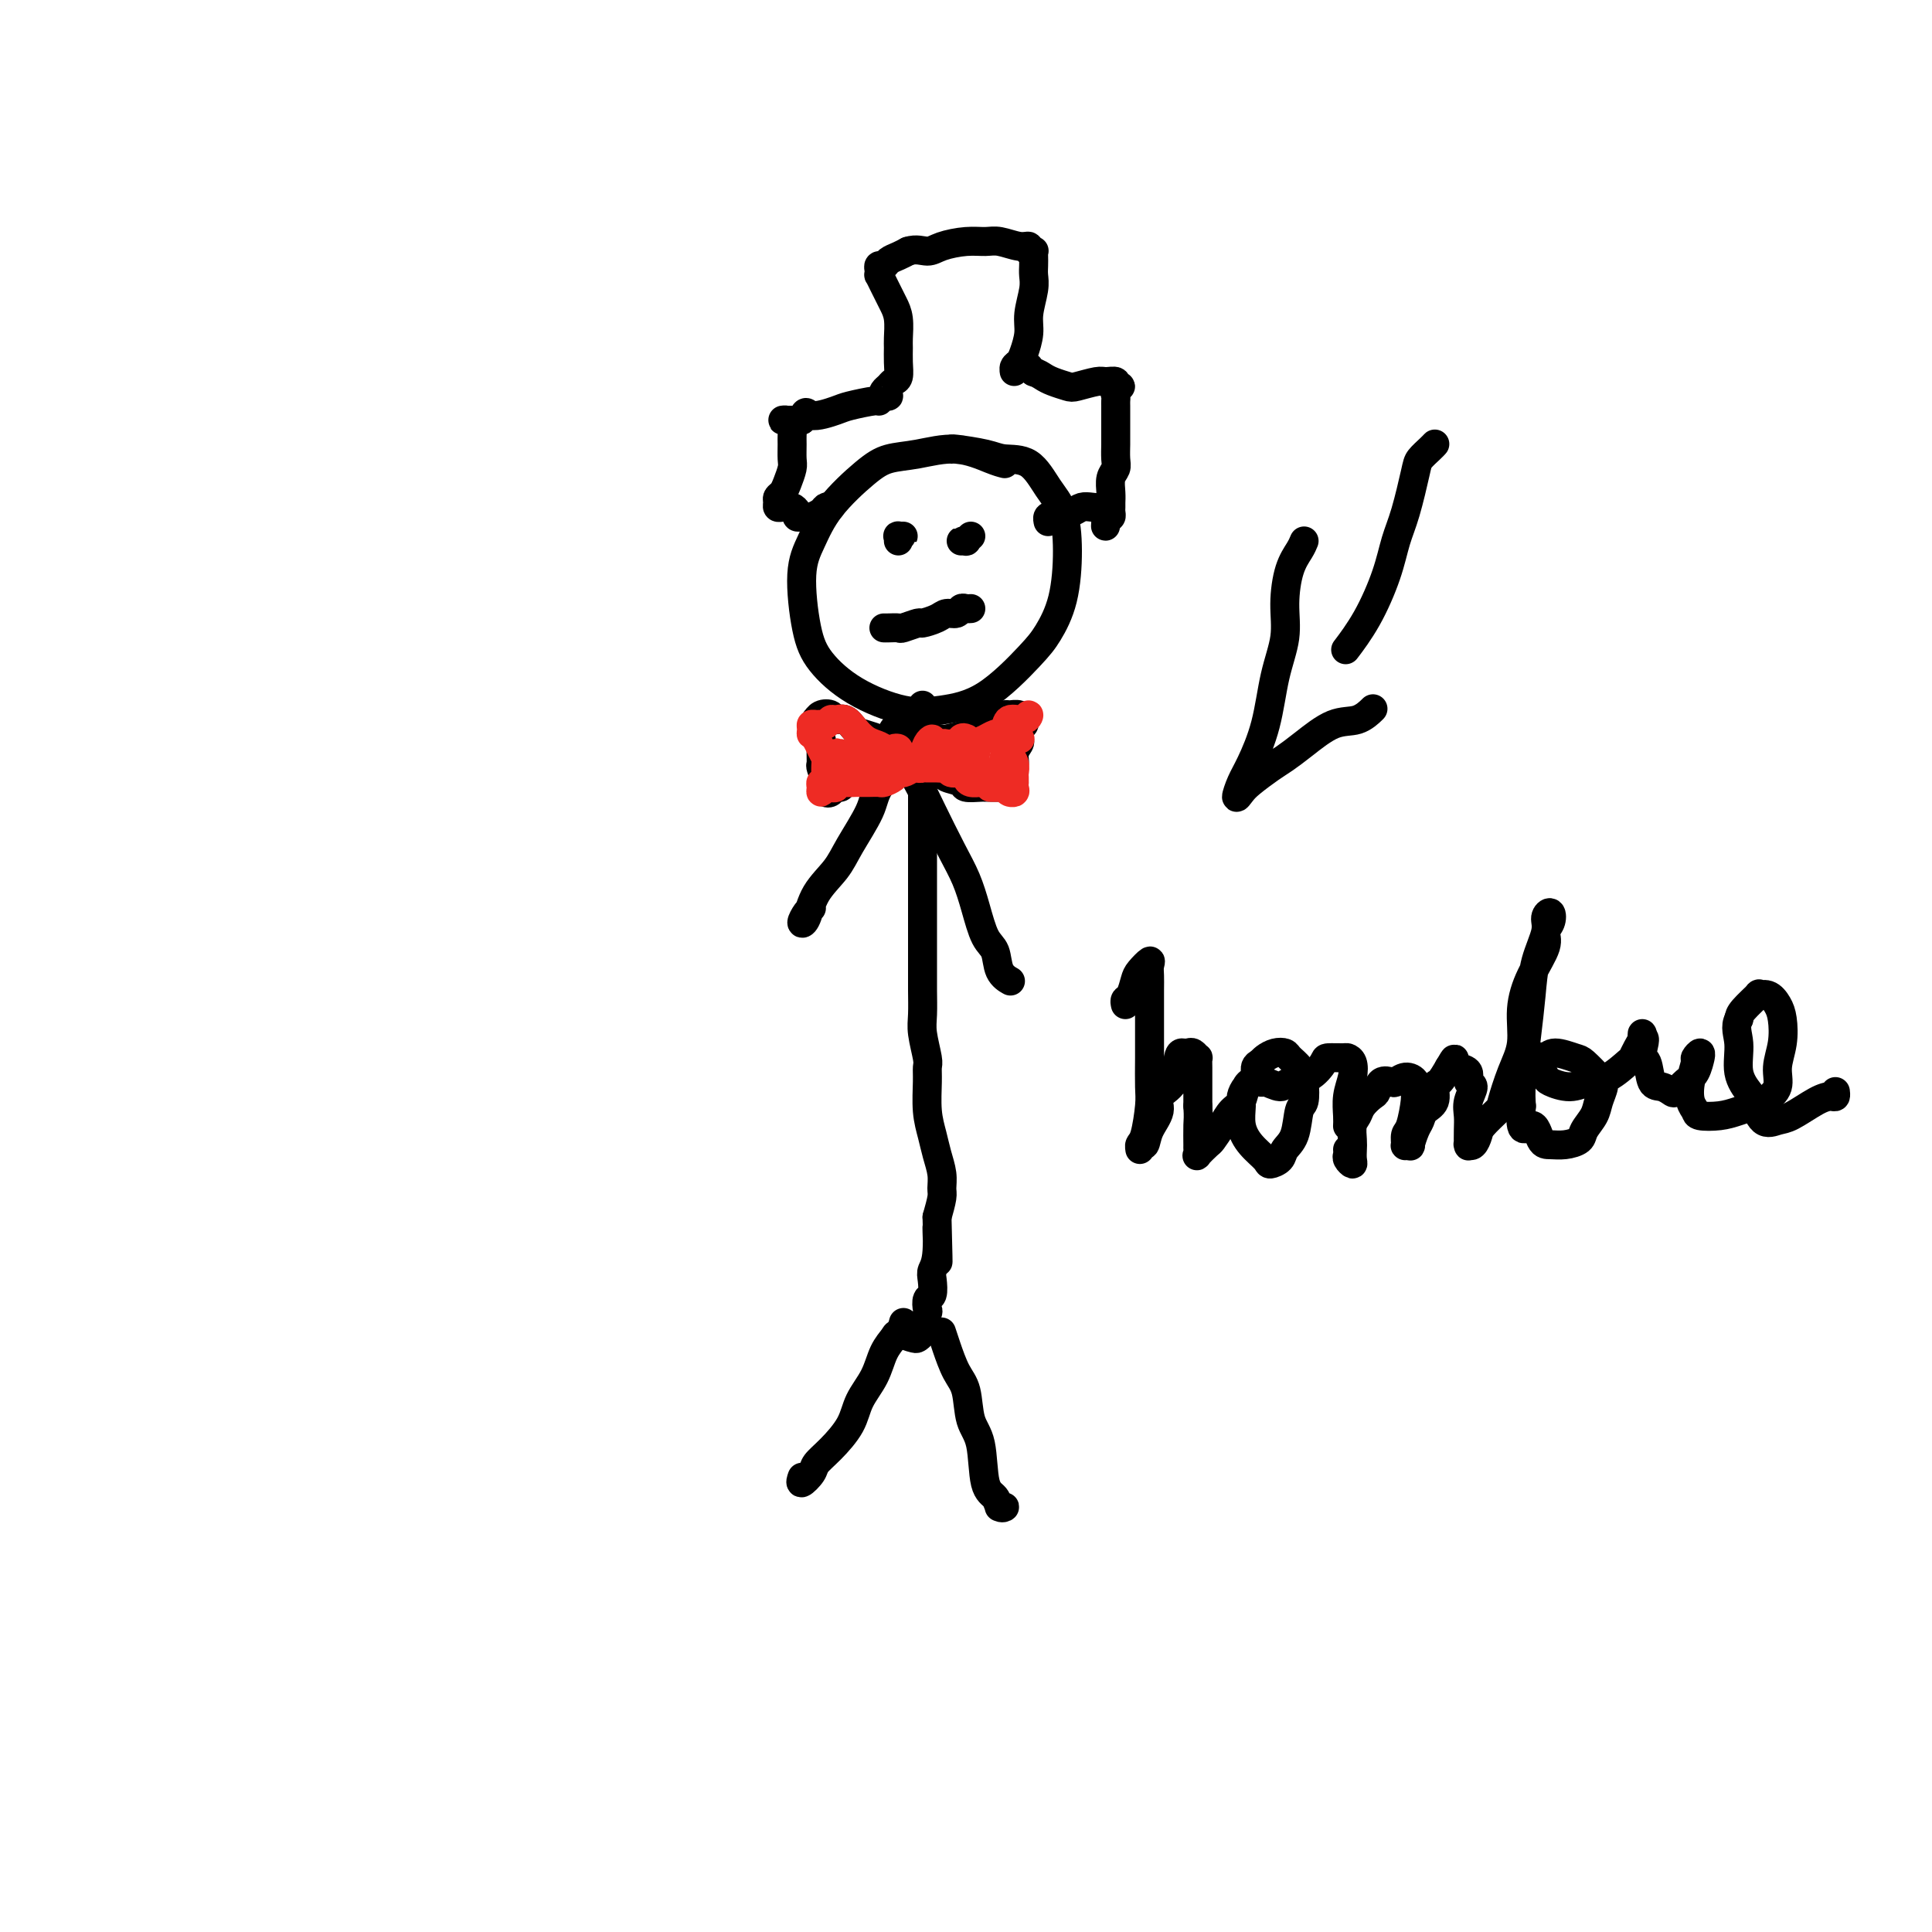 <svg viewBox='0 0 400 400' version='1.1' xmlns='http://www.w3.org/2000/svg' xmlns:xlink='http://www.w3.org/1999/xlink'><g fill='none' stroke='#000000' stroke-width='6' stroke-linecap='round' stroke-linejoin='round'><path d='M208,96c-0.677,-0.171 -1.353,-0.341 -3,-1c-1.647,-0.659 -4.264,-1.806 -7,-2c-2.736,-0.194 -5.590,0.565 -8,1c-2.410,0.435 -4.377,0.546 -6,1c-1.623,0.454 -2.902,1.250 -5,3c-2.098,1.750 -5.015,4.455 -7,7c-1.985,2.545 -3.040,4.932 -4,7c-0.960,2.068 -1.827,3.819 -2,7c-0.173,3.181 0.348,7.792 1,11c0.652,3.208 1.437,5.013 3,7c1.563,1.987 3.906,4.156 7,6c3.094,1.844 6.939,3.363 10,4c3.061,0.637 5.338,0.391 8,0c2.662,-0.391 5.708,-0.927 9,-3c3.292,-2.073 6.828,-5.685 9,-8c2.172,-2.315 2.980,-3.335 4,-5c1.020,-1.665 2.252,-3.977 3,-7c0.748,-3.023 1.011,-6.757 1,-10c-0.011,-3.243 -0.296,-5.996 -1,-8c-0.704,-2.004 -1.828,-3.259 -3,-5c-1.172,-1.741 -2.391,-3.969 -4,-5c-1.609,-1.031 -3.608,-0.865 -5,-1c-1.392,-0.135 -2.177,-0.572 -4,-1c-1.823,-0.428 -4.683,-0.846 -6,-1c-1.317,-0.154 -1.091,-0.044 -1,0c0.091,0.044 0.045,0.022 0,0'/><path d='M191,146c0.113,0.449 0.225,0.898 0,1c-0.225,0.102 -0.789,-0.145 -1,0c-0.211,0.145 -0.071,0.680 0,1c0.071,0.320 0.072,0.425 0,1c-0.072,0.575 -0.215,1.620 0,3c0.215,1.380 0.790,3.095 1,4c0.210,0.905 0.056,0.998 0,2c-0.056,1.002 -0.015,2.912 0,4c0.015,1.088 0.004,1.355 0,2c-0.004,0.645 -0.001,1.667 0,3c0.001,1.333 0.000,2.976 0,5c-0.000,2.024 -0.000,4.429 0,6c0.000,1.571 0.000,2.306 0,4c-0.000,1.694 -0.000,4.345 0,6c0.000,1.655 0.000,2.312 0,3c-0.000,0.688 -0.001,1.406 0,3c0.001,1.594 0.004,4.062 0,6c-0.004,1.938 -0.015,3.344 0,5c0.015,1.656 0.057,3.560 0,5c-0.057,1.440 -0.212,2.415 0,4c0.212,1.585 0.792,3.782 1,5c0.208,1.218 0.044,1.459 0,2c-0.044,0.541 0.030,1.383 0,3c-0.030,1.617 -0.166,4.009 0,6c0.166,1.991 0.634,3.582 1,5c0.366,1.418 0.631,2.665 1,4c0.369,1.335 0.841,2.760 1,4c0.159,1.240 0.004,2.295 0,3c-0.004,0.705 0.142,1.058 0,2c-0.142,0.942 -0.571,2.471 -1,4'/><path d='M194,252c0.448,16.895 0.069,6.131 0,3c-0.069,-3.131 0.174,1.369 0,4c-0.174,2.631 -0.765,3.392 -1,4c-0.235,0.608 -0.114,1.064 0,2c0.114,0.936 0.223,2.352 0,3c-0.223,0.648 -0.777,0.526 -1,1c-0.223,0.474 -0.116,1.542 0,2c0.116,0.458 0.239,0.305 0,1c-0.239,0.695 -0.842,2.237 -1,3c-0.158,0.763 0.129,0.747 0,1c-0.129,0.253 -0.676,0.775 -1,1c-0.324,0.225 -0.427,0.153 -1,0c-0.573,-0.153 -1.616,-0.387 -2,-1c-0.384,-0.613 -0.110,-1.604 0,-2c0.110,-0.396 0.055,-0.198 0,0'/><path d='M189,151c-0.348,-0.497 -0.696,-0.993 -1,-1c-0.304,-0.007 -0.565,0.477 -1,1c-0.435,0.523 -1.044,1.087 -1,2c0.044,0.913 0.740,2.175 0,4c-0.740,1.825 -2.916,4.212 -4,6c-1.084,1.788 -1.078,2.976 -2,5c-0.922,2.024 -2.773,4.884 -4,7c-1.227,2.116 -1.828,3.489 -3,5c-1.172,1.511 -2.913,3.161 -4,5c-1.087,1.839 -1.521,3.866 -2,5c-0.479,1.134 -1.005,1.376 -1,1c0.005,-0.376 0.540,-1.371 1,-2c0.460,-0.629 0.846,-0.894 1,-1c0.154,-0.106 0.077,-0.053 0,0'/><path d='M186,151c-0.382,-0.137 -0.763,-0.273 -1,0c-0.237,0.273 -0.328,0.956 0,2c0.328,1.044 1.075,2.448 2,4c0.925,1.552 2.030,3.252 3,5c0.970,1.748 1.807,3.543 3,6c1.193,2.457 2.744,5.577 4,8c1.256,2.423 2.219,4.151 3,6c0.781,1.849 1.379,3.820 2,6c0.621,2.180 1.263,4.570 2,6c0.737,1.430 1.569,1.899 2,3c0.431,1.101 0.462,2.835 1,4c0.538,1.165 1.582,1.761 2,2c0.418,0.239 0.209,0.119 0,0'/><path d='M191,274c-0.522,0.324 -1.045,0.648 -2,1c-0.955,0.352 -2.343,0.732 -3,1c-0.657,0.268 -0.583,0.422 -1,1c-0.417,0.578 -1.325,1.579 -2,3c-0.675,1.421 -1.116,3.263 -2,5c-0.884,1.737 -2.210,3.371 -3,5c-0.790,1.629 -1.042,3.254 -2,5c-0.958,1.746 -2.621,3.613 -4,5c-1.379,1.387 -2.475,2.294 -3,3c-0.525,0.706 -0.481,1.210 -1,2c-0.519,0.790 -1.601,1.867 -2,2c-0.399,0.133 -0.114,-0.676 0,-1c0.114,-0.324 0.057,-0.162 0,0'/><path d='M195,276c-0.068,-0.209 -0.135,-0.418 0,0c0.135,0.418 0.474,1.465 1,3c0.526,1.535 1.239,3.560 2,5c0.761,1.440 1.570,2.297 2,4c0.430,1.703 0.482,4.254 1,6c0.518,1.746 1.503,2.688 2,5c0.497,2.312 0.508,5.992 1,8c0.492,2.008 1.466,2.342 2,3c0.534,0.658 0.628,1.640 1,2c0.372,0.360 1.023,0.097 1,0c-0.023,-0.097 -0.721,-0.028 -1,0c-0.279,0.028 -0.140,0.014 0,0'/><path d='M297,92c0.057,-0.062 0.115,-0.124 0,0c-0.115,0.124 -0.401,0.436 -1,1c-0.599,0.564 -1.510,1.382 -2,2c-0.490,0.618 -0.559,1.037 -1,3c-0.441,1.963 -1.254,5.469 -2,8c-0.746,2.531 -1.427,4.087 -2,6c-0.573,1.913 -1.040,4.183 -2,7c-0.960,2.817 -2.412,6.182 -4,9c-1.588,2.818 -3.311,5.091 -4,6c-0.689,0.909 -0.345,0.455 0,0'/><path d='M270,112c-0.230,0.561 -0.460,1.121 -1,2c-0.540,0.879 -1.389,2.076 -2,4c-0.611,1.924 -0.982,4.573 -1,7c-0.018,2.427 0.318,4.630 0,7c-0.318,2.370 -1.291,4.906 -2,8c-0.709,3.094 -1.154,6.746 -2,10c-0.846,3.254 -2.093,6.111 -3,8c-0.907,1.889 -1.474,2.812 -2,4c-0.526,1.188 -1.012,2.642 -1,3c0.012,0.358 0.521,-0.381 1,-1c0.479,-0.619 0.928,-1.119 2,-2c1.072,-0.881 2.769,-2.143 4,-3c1.231,-0.857 1.998,-1.309 3,-2c1.002,-0.691 2.241,-1.622 4,-3c1.759,-1.378 4.038,-3.205 6,-4c1.962,-0.795 3.605,-0.560 5,-1c1.395,-0.440 2.541,-1.554 3,-2c0.459,-0.446 0.229,-0.223 0,0'/><path d='M233,208c-0.087,-0.389 -0.173,-0.778 0,-1c0.173,-0.222 0.607,-0.278 1,-1c0.393,-0.722 0.746,-2.111 1,-3c0.254,-0.889 0.408,-1.278 1,-2c0.592,-0.722 1.623,-1.779 2,-2c0.377,-0.221 0.101,0.392 0,1c-0.101,0.608 -0.027,1.210 0,2c0.027,0.790 0.007,1.769 0,3c-0.007,1.231 -0.001,2.714 0,4c0.001,1.286 -0.002,2.376 0,4c0.002,1.624 0.011,3.783 0,6c-0.011,2.217 -0.041,4.494 0,6c0.041,1.506 0.154,2.242 0,4c-0.154,1.758 -0.574,4.540 -1,6c-0.426,1.460 -0.859,1.599 -1,2c-0.141,0.401 0.009,1.065 0,1c-0.009,-0.065 -0.177,-0.861 0,-1c0.177,-0.139 0.699,0.377 1,0c0.301,-0.377 0.381,-1.646 1,-3c0.619,-1.354 1.776,-2.794 2,-4c0.224,-1.206 -0.487,-2.179 0,-3c0.487,-0.821 2.172,-1.489 3,-3c0.828,-1.511 0.800,-3.865 1,-5c0.200,-1.135 0.628,-1.052 1,-1c0.372,0.052 0.688,0.071 1,0c0.312,-0.071 0.619,-0.233 1,0c0.381,0.233 0.834,0.863 1,1c0.166,0.137 0.044,-0.217 0,0c-0.044,0.217 -0.012,1.007 0,2c0.012,0.993 0.003,2.191 0,3c-0.003,0.809 -0.001,1.231 0,2c0.001,0.769 0.000,1.884 0,3'/><path d='M248,229c0.154,2.377 0.039,2.821 0,4c-0.039,1.179 -0.004,3.093 0,4c0.004,0.907 -0.025,0.806 0,1c0.025,0.194 0.104,0.684 0,1c-0.104,0.316 -0.390,0.457 0,0c0.390,-0.457 1.456,-1.511 2,-2c0.544,-0.489 0.565,-0.414 1,-1c0.435,-0.586 1.284,-1.832 2,-3c0.716,-1.168 1.299,-2.258 2,-3c0.701,-0.742 1.518,-1.135 2,-2c0.482,-0.865 0.627,-2.203 1,-3c0.373,-0.797 0.974,-1.053 1,-1c0.026,0.053 -0.524,0.415 -1,1c-0.476,0.585 -0.877,1.393 -1,2c-0.123,0.607 0.032,1.015 0,2c-0.032,0.985 -0.250,2.549 0,4c0.250,1.451 0.969,2.789 2,4c1.031,1.211 2.374,2.293 3,3c0.626,0.707 0.535,1.037 1,1c0.465,-0.037 1.487,-0.441 2,-1c0.513,-0.559 0.516,-1.273 1,-2c0.484,-0.727 1.448,-1.469 2,-3c0.552,-1.531 0.691,-3.853 1,-5c0.309,-1.147 0.788,-1.120 1,-2c0.212,-0.880 0.156,-2.667 0,-4c-0.156,-1.333 -0.413,-2.211 -1,-3c-0.587,-0.789 -1.505,-1.491 -2,-2c-0.495,-0.509 -0.566,-0.827 -1,-1c-0.434,-0.173 -1.232,-0.200 -2,0c-0.768,0.200 -1.505,0.629 -2,1c-0.495,0.371 -0.747,0.686 -1,1'/><path d='M261,220c-1.211,0.481 -1.238,1.183 -1,2c0.238,0.817 0.741,1.749 1,2c0.259,0.251 0.273,-0.178 1,0c0.727,0.178 2.168,0.962 3,1c0.832,0.038 1.057,-0.669 2,-1c0.943,-0.331 2.606,-0.285 4,-1c1.394,-0.715 2.521,-2.190 3,-3c0.479,-0.810 0.312,-0.955 1,-1c0.688,-0.045 2.233,0.010 3,0c0.767,-0.010 0.755,-0.084 1,0c0.245,0.084 0.745,0.328 1,1c0.255,0.672 0.264,1.774 0,3c-0.264,1.226 -0.803,2.576 -1,4c-0.197,1.424 -0.053,2.922 0,4c0.053,1.078 0.015,1.737 0,2c-0.015,0.263 -0.008,0.132 0,0'/><path d='M279,238c0.030,0.344 0.061,0.689 0,1c-0.061,0.311 -0.212,0.590 0,1c0.212,0.410 0.788,0.951 1,1c0.212,0.049 0.060,-0.396 0,-1c-0.060,-0.604 -0.028,-1.369 0,-2c0.028,-0.631 0.053,-1.129 0,-2c-0.053,-0.871 -0.183,-2.116 0,-3c0.183,-0.884 0.678,-1.407 1,-2c0.322,-0.593 0.471,-1.255 1,-2c0.529,-0.745 1.436,-1.571 2,-2c0.564,-0.429 0.783,-0.459 1,-1c0.217,-0.541 0.430,-1.593 1,-2c0.570,-0.407 1.498,-0.169 2,0c0.502,0.169 0.580,0.269 1,0c0.420,-0.269 1.182,-0.906 2,-1c0.818,-0.094 1.694,0.355 2,1c0.306,0.645 0.044,1.487 0,2c-0.044,0.513 0.131,0.698 0,2c-0.131,1.302 -0.567,3.721 -1,5c-0.433,1.279 -0.863,1.417 -1,2c-0.137,0.583 0.019,1.611 0,2c-0.019,0.389 -0.212,0.141 0,0c0.212,-0.141 0.829,-0.174 1,0c0.171,0.174 -0.104,0.553 0,0c0.104,-0.553 0.588,-2.040 1,-3c0.412,-0.960 0.754,-1.393 1,-2c0.246,-0.607 0.397,-1.386 1,-2c0.603,-0.614 1.656,-1.061 2,-2c0.344,-0.939 -0.023,-2.368 0,-3c0.023,-0.632 0.435,-0.466 1,-1c0.565,-0.534 1.282,-1.767 2,-3'/><path d='M300,221c1.592,-2.754 1.072,-1.640 1,-1c-0.072,0.640 0.302,0.807 1,1c0.698,0.193 1.718,0.411 2,1c0.282,0.589 -0.173,1.550 0,2c0.173,0.450 0.975,0.391 1,1c0.025,0.609 -0.725,1.886 -1,3c-0.275,1.114 -0.074,2.063 0,3c0.074,0.937 0.023,1.860 0,3c-0.023,1.140 -0.017,2.495 0,3c0.017,0.505 0.044,0.159 0,0c-0.044,-0.159 -0.159,-0.130 0,0c0.159,0.130 0.591,0.362 1,0c0.409,-0.362 0.795,-1.316 1,-2c0.205,-0.684 0.231,-1.097 1,-2c0.769,-0.903 2.282,-2.298 3,-3c0.718,-0.702 0.642,-0.713 1,-2c0.358,-1.287 1.151,-3.850 2,-6c0.849,-2.150 1.753,-3.889 2,-6c0.247,-2.111 -0.165,-4.595 0,-7c0.165,-2.405 0.907,-4.729 2,-7c1.093,-2.271 2.537,-4.487 3,-6c0.463,-1.513 -0.056,-2.322 0,-3c0.056,-0.678 0.688,-1.226 1,-2c0.312,-0.774 0.305,-1.775 0,-2c-0.305,-0.225 -0.908,0.326 -1,1c-0.092,0.674 0.325,1.471 0,3c-0.325,1.529 -1.394,3.791 -2,6c-0.606,2.209 -0.750,4.365 -1,7c-0.250,2.635 -0.606,5.748 -1,9c-0.394,3.252 -0.827,6.643 -1,9c-0.173,2.357 -0.087,3.678 0,5'/><path d='M315,229c-0.574,6.927 0.992,4.246 2,4c1.008,-0.246 1.459,1.943 2,3c0.541,1.057 1.171,0.982 2,1c0.829,0.018 1.857,0.130 3,0c1.143,-0.130 2.401,-0.500 3,-1c0.599,-0.500 0.538,-1.130 1,-2c0.462,-0.870 1.448,-1.981 2,-3c0.552,-1.019 0.669,-1.946 1,-3c0.331,-1.054 0.874,-2.235 1,-3c0.126,-0.765 -0.165,-1.116 -1,-2c-0.835,-0.884 -2.213,-2.303 -3,-3c-0.787,-0.697 -0.981,-0.672 -2,-1c-1.019,-0.328 -2.862,-1.011 -4,-1c-1.138,0.011 -1.569,0.714 -2,1c-0.431,0.286 -0.861,0.156 -1,0c-0.139,-0.156 0.013,-0.338 0,0c-0.013,0.338 -0.191,1.197 0,2c0.191,0.803 0.752,1.549 1,2c0.248,0.451 0.182,0.608 1,1c0.818,0.392 2.520,1.021 4,1c1.480,-0.021 2.739,-0.691 4,-1c1.261,-0.309 2.524,-0.257 4,-1c1.476,-0.743 3.166,-2.281 4,-3c0.834,-0.719 0.812,-0.620 1,-1c0.188,-0.380 0.586,-1.240 1,-2c0.414,-0.760 0.843,-1.420 1,-2c0.157,-0.580 0.042,-1.079 0,-1c-0.042,0.079 -0.012,0.737 0,1c0.012,0.263 0.006,0.132 0,0'/><path d='M340,215c1.032,-0.618 0.112,1.838 0,3c-0.112,1.162 0.585,1.031 1,2c0.415,0.969 0.548,3.038 1,4c0.452,0.962 1.224,0.817 2,1c0.776,0.183 1.557,0.692 2,1c0.443,0.308 0.549,0.413 1,0c0.451,-0.413 1.246,-1.345 2,-2c0.754,-0.655 1.466,-1.034 2,-2c0.534,-0.966 0.890,-2.521 1,-3c0.110,-0.479 -0.027,0.118 0,0c0.027,-0.118 0.216,-0.950 0,-1c-0.216,-0.050 -0.839,0.683 -1,1c-0.161,0.317 0.139,0.218 0,1c-0.139,0.782 -0.719,2.445 -1,4c-0.281,1.555 -0.264,3.003 0,4c0.264,0.997 0.776,1.544 1,2c0.224,0.456 0.159,0.822 1,1c0.841,0.178 2.589,0.170 4,0c1.411,-0.170 2.487,-0.501 4,-1c1.513,-0.499 3.464,-1.166 5,-2c1.536,-0.834 2.658,-1.837 3,-3c0.342,-1.163 -0.096,-2.487 0,-4c0.096,-1.513 0.725,-3.214 1,-5c0.275,-1.786 0.196,-3.658 0,-5c-0.196,-1.342 -0.508,-2.154 -1,-3c-0.492,-0.846 -1.165,-1.727 -2,-2c-0.835,-0.273 -1.832,0.061 -2,0c-0.168,-0.061 0.493,-0.516 0,0c-0.493,0.516 -2.141,2.005 -3,3c-0.859,0.995 -0.930,1.498 -1,2'/><path d='M360,211c-0.898,1.603 -0.145,3.110 0,5c0.145,1.890 -0.320,4.163 0,6c0.320,1.837 1.423,3.237 2,4c0.577,0.763 0.626,0.888 1,2c0.374,1.112 1.073,3.212 2,4c0.927,0.788 2.080,0.265 3,0c0.920,-0.265 1.605,-0.271 3,-1c1.395,-0.729 3.498,-2.182 5,-3c1.502,-0.818 2.403,-1.003 3,-1c0.597,0.003 0.892,0.193 1,0c0.108,-0.193 0.031,-0.769 0,-1c-0.031,-0.231 -0.015,-0.115 0,0'/><path d='M186,112c0.038,-0.423 0.077,-0.845 0,-1c-0.077,-0.155 -0.268,-0.041 0,0c0.268,0.041 0.995,0.011 1,0c0.005,-0.011 -0.713,-0.003 -1,0c-0.287,0.003 -0.144,0.002 0,0'/><path d='M201,111c-0.461,0.423 -0.922,0.845 -1,1c-0.078,0.155 0.226,0.041 0,0c-0.226,-0.041 -0.984,-0.011 -1,0c-0.016,0.011 0.710,0.003 1,0c0.290,-0.003 0.145,-0.002 0,0'/><path d='M183,130c0.203,0.009 0.406,0.017 1,0c0.594,-0.017 1.581,-0.060 2,0c0.419,0.060 0.272,0.222 1,0c0.728,-0.222 2.331,-0.829 3,-1c0.669,-0.171 0.403,0.094 1,0c0.597,-0.094 2.058,-0.547 3,-1c0.942,-0.453 1.366,-0.906 2,-1c0.634,-0.094 1.476,0.171 2,0c0.524,-0.171 0.728,-0.778 1,-1c0.272,-0.222 0.612,-0.060 1,0c0.388,0.060 0.825,0.017 1,0c0.175,-0.017 0.087,-0.009 0,0'/><path d='M172,105c-0.364,-0.083 -0.727,-0.166 -1,0c-0.273,0.166 -0.455,0.581 -1,1c-0.545,0.419 -1.452,0.842 -2,1c-0.548,0.158 -0.738,0.053 -1,0c-0.262,-0.053 -0.595,-0.053 -1,0c-0.405,0.053 -0.882,0.157 -1,0c-0.118,-0.157 0.122,-0.577 0,-1c-0.122,-0.423 -0.607,-0.848 -1,-1c-0.393,-0.152 -0.695,-0.030 -1,0c-0.305,0.030 -0.615,-0.033 -1,0c-0.385,0.033 -0.847,0.162 -1,0c-0.153,-0.162 0.001,-0.614 0,-1c-0.001,-0.386 -0.158,-0.707 0,-1c0.158,-0.293 0.631,-0.557 1,-1c0.369,-0.443 0.635,-1.063 1,-2c0.365,-0.937 0.831,-2.191 1,-3c0.169,-0.809 0.043,-1.173 0,-2c-0.043,-0.827 -0.002,-2.116 0,-3c0.002,-0.884 -0.035,-1.361 0,-2c0.035,-0.639 0.141,-1.439 0,-2c-0.141,-0.561 -0.530,-0.882 -1,-1c-0.470,-0.118 -1.023,-0.032 -1,0c0.023,0.032 0.622,0.008 1,0c0.378,-0.008 0.537,-0.002 1,0c0.463,0.002 1.232,0.001 2,0'/><path d='M166,87c0.951,-2.653 0.829,-1.284 2,-1c1.171,0.284 3.637,-0.516 5,-1c1.363,-0.484 1.624,-0.652 3,-1c1.376,-0.348 3.868,-0.877 5,-1c1.132,-0.123 0.905,0.160 1,0c0.095,-0.160 0.512,-0.764 1,-1c0.488,-0.236 1.048,-0.105 1,0c-0.048,0.105 -0.703,0.184 -1,0c-0.297,-0.184 -0.237,-0.632 0,-1c0.237,-0.368 0.652,-0.655 1,-1c0.348,-0.345 0.629,-0.748 1,-1c0.371,-0.252 0.832,-0.353 1,-1c0.168,-0.647 0.042,-1.840 0,-3c-0.042,-1.160 -0.000,-2.289 0,-3c0.000,-0.711 -0.041,-1.005 0,-2c0.041,-0.995 0.165,-2.691 0,-4c-0.165,-1.309 -0.619,-2.231 -1,-3c-0.381,-0.769 -0.690,-1.386 -1,-2c-0.310,-0.614 -0.620,-1.226 -1,-2c-0.380,-0.774 -0.831,-1.709 -1,-2c-0.169,-0.291 -0.057,0.063 0,0c0.057,-0.063 0.060,-0.542 0,-1c-0.060,-0.458 -0.182,-0.896 0,-1c0.182,-0.104 0.667,0.127 1,0c0.333,-0.127 0.513,-0.611 1,-1c0.487,-0.389 1.282,-0.683 2,-1c0.718,-0.317 1.359,-0.659 2,-1'/><path d='M188,52c1.718,-0.575 3.014,-0.011 4,0c0.986,0.011 1.660,-0.529 3,-1c1.340,-0.471 3.344,-0.873 5,-1c1.656,-0.127 2.965,0.022 4,0c1.035,-0.022 1.798,-0.216 3,0c1.202,0.216 2.844,0.842 4,1c1.156,0.158 1.826,-0.152 2,0c0.174,0.152 -0.150,0.765 0,1c0.150,0.235 0.772,0.093 1,0c0.228,-0.093 0.062,-0.137 0,0c-0.062,0.137 -0.021,0.455 0,1c0.021,0.545 0.020,1.317 0,2c-0.020,0.683 -0.061,1.278 0,2c0.061,0.722 0.224,1.570 0,3c-0.224,1.430 -0.834,3.444 -1,5c-0.166,1.556 0.114,2.656 0,4c-0.114,1.344 -0.620,2.931 -1,4c-0.380,1.069 -0.635,1.621 -1,2c-0.365,0.379 -0.841,0.585 -1,1c-0.159,0.415 -0.000,1.040 0,1c0.000,-0.040 -0.158,-0.743 0,-1c0.158,-0.257 0.634,-0.066 1,0c0.366,0.066 0.624,0.007 1,0c0.376,-0.007 0.870,0.036 1,0c0.130,-0.036 -0.106,-0.153 0,0c0.106,0.153 0.553,0.577 1,1'/><path d='M214,77c0.995,0.336 1.481,0.675 2,1c0.519,0.325 1.069,0.637 2,1c0.931,0.363 2.243,0.776 3,1c0.757,0.224 0.958,0.260 2,0c1.042,-0.260 2.925,-0.817 4,-1c1.075,-0.183 1.342,0.006 2,0c0.658,-0.006 1.707,-0.209 2,0c0.293,0.209 -0.170,0.829 0,1c0.170,0.171 0.974,-0.109 1,0c0.026,0.109 -0.725,0.606 -1,1c-0.275,0.394 -0.074,0.685 0,1c0.074,0.315 0.020,0.655 0,1c-0.020,0.345 -0.005,0.696 0,1c0.005,0.304 0.001,0.560 0,1c-0.001,0.440 0.001,1.063 0,2c-0.001,0.937 -0.004,2.190 0,3c0.004,0.810 0.015,1.179 0,2c-0.015,0.821 -0.057,2.093 0,3c0.057,0.907 0.211,1.447 0,2c-0.211,0.553 -0.789,1.118 -1,2c-0.211,0.882 -0.056,2.082 0,3c0.056,0.918 0.012,1.552 0,2c-0.012,0.448 0.007,0.708 0,1c-0.007,0.292 -0.040,0.617 0,1c0.040,0.383 0.154,0.824 0,1c-0.154,0.176 -0.577,0.088 -1,0'/><path d='M229,107c-0.274,4.167 0.041,0.583 0,-1c-0.041,-1.583 -0.438,-1.167 -1,-1c-0.562,0.167 -1.288,0.083 -2,0c-0.712,-0.083 -1.410,-0.167 -2,0c-0.590,0.167 -1.072,0.584 -2,1c-0.928,0.416 -2.301,0.830 -3,1c-0.699,0.170 -0.723,0.097 -1,0c-0.277,-0.097 -0.805,-0.218 -1,0c-0.195,0.218 -0.056,0.777 0,1c0.056,0.223 0.028,0.112 0,0'/><path d='M186,154c0.101,-0.422 0.201,-0.844 0,-1c-0.201,-0.156 -0.705,-0.045 -1,0c-0.295,0.045 -0.383,0.024 -1,0c-0.617,-0.024 -1.765,-0.053 -2,0c-0.235,0.053 0.441,0.187 0,0c-0.441,-0.187 -2.001,-0.695 -3,-1c-0.999,-0.305 -1.437,-0.409 -2,-1c-0.563,-0.591 -1.251,-1.671 -2,-2c-0.749,-0.329 -1.560,0.093 -2,0c-0.440,-0.093 -0.510,-0.701 -1,-1c-0.490,-0.299 -1.400,-0.288 -2,0c-0.600,0.288 -0.889,0.854 -1,1c-0.111,0.146 -0.044,-0.128 0,0c0.044,0.128 0.065,0.658 0,1c-0.065,0.342 -0.214,0.495 0,1c0.214,0.505 0.793,1.361 1,2c0.207,0.639 0.042,1.060 0,2c-0.042,0.940 0.041,2.399 0,3c-0.041,0.601 -0.204,0.344 0,1c0.204,0.656 0.776,2.224 1,3c0.224,0.776 0.102,0.759 0,1c-0.102,0.241 -0.183,0.741 0,1c0.183,0.259 0.629,0.277 1,0c0.371,-0.277 0.665,-0.848 1,-1c0.335,-0.152 0.709,0.115 1,0c0.291,-0.115 0.498,-0.611 1,-1c0.502,-0.389 1.300,-0.671 2,-1c0.700,-0.329 1.304,-0.704 2,-1c0.696,-0.296 1.485,-0.513 2,-1c0.515,-0.487 0.758,-1.243 1,-2'/><path d='M182,157c2.042,-1.118 1.647,-1.415 2,-2c0.353,-0.585 1.452,-1.460 2,-2c0.548,-0.540 0.543,-0.744 1,-1c0.457,-0.256 1.375,-0.562 2,-1c0.625,-0.438 0.958,-1.007 1,-1c0.042,0.007 -0.205,0.590 0,1c0.205,0.410 0.864,0.647 1,1c0.136,0.353 -0.251,0.824 0,1c0.251,0.176 1.141,0.058 2,0c0.859,-0.058 1.686,-0.057 2,0c0.314,0.057 0.114,0.170 1,0c0.886,-0.170 2.857,-0.624 4,-1c1.143,-0.376 1.457,-0.675 2,-1c0.543,-0.325 1.315,-0.677 2,-1c0.685,-0.323 1.284,-0.619 2,-1c0.716,-0.381 1.551,-0.849 2,-1c0.449,-0.151 0.514,0.015 1,0c0.486,-0.015 1.395,-0.212 2,0c0.605,0.212 0.908,0.834 1,1c0.092,0.166 -0.027,-0.125 0,0c0.027,0.125 0.199,0.666 0,1c-0.199,0.334 -0.770,0.461 -1,1c-0.230,0.539 -0.118,1.492 0,2c0.118,0.508 0.242,0.573 0,1c-0.242,0.427 -0.848,1.218 -1,2c-0.152,0.782 0.151,1.557 0,2c-0.151,0.443 -0.758,0.555 -1,1c-0.242,0.445 -0.121,1.222 0,2'/><path d='M209,161c-0.305,2.254 -0.067,1.389 0,1c0.067,-0.389 -0.037,-0.300 0,0c0.037,0.300 0.213,0.812 0,1c-0.213,0.188 -0.817,0.050 -1,0c-0.183,-0.050 0.055,-0.014 0,0c-0.055,0.014 -0.404,0.004 -1,0c-0.596,-0.004 -1.439,-0.004 -2,0c-0.561,0.004 -0.841,0.012 -1,0c-0.159,-0.012 -0.198,-0.045 -1,0c-0.802,0.045 -2.369,0.167 -3,0c-0.631,-0.167 -0.327,-0.623 -1,-1c-0.673,-0.377 -2.324,-0.675 -3,-1c-0.676,-0.325 -0.376,-0.675 -1,-1c-0.624,-0.325 -2.170,-0.624 -3,-1c-0.830,-0.376 -0.944,-0.830 -1,-1c-0.056,-0.170 -0.053,-0.056 0,0c0.053,0.056 0.158,0.054 0,0c-0.158,-0.054 -0.578,-0.159 0,0c0.578,0.159 2.156,0.581 3,1c0.844,0.419 0.956,0.834 1,1c0.044,0.166 0.022,0.083 0,0'/></g>
<g fill='none' stroke='#EE2B24' stroke-width='6' stroke-linecap='round' stroke-linejoin='round'><path d='M174,156c0.008,0.318 0.016,0.636 0,1c-0.016,0.364 -0.057,0.774 0,1c0.057,0.226 0.211,0.269 0,1c-0.211,0.731 -0.789,2.151 -1,3c-0.211,0.849 -0.057,1.128 0,1c0.057,-0.128 0.015,-0.664 0,-1c-0.015,-0.336 -0.004,-0.472 0,-1c0.004,-0.528 0.001,-1.449 0,-2c-0.001,-0.551 -0.001,-0.733 0,-1c0.001,-0.267 0.004,-0.619 0,-1c-0.004,-0.381 -0.016,-0.793 0,-1c0.016,-0.207 0.061,-0.210 0,0c-0.061,0.210 -0.228,0.634 0,1c0.228,0.366 0.849,0.673 1,1c0.151,0.327 -0.170,0.673 0,1c0.170,0.327 0.829,0.635 1,1c0.171,0.365 -0.146,0.788 0,1c0.146,0.212 0.757,0.214 1,0c0.243,-0.214 0.119,-0.646 0,-1c-0.119,-0.354 -0.232,-0.632 0,-1c0.232,-0.368 0.807,-0.827 1,-1c0.193,-0.173 0.002,-0.060 0,0c-0.002,0.060 0.185,0.069 0,0c-0.185,-0.069 -0.740,-0.214 -1,0c-0.260,0.214 -0.224,0.788 0,1c0.224,0.212 0.635,0.060 1,0c0.365,-0.060 0.682,-0.030 1,0'/><path d='M178,159c0.958,-0.564 2.351,-0.975 3,-1c0.649,-0.025 0.552,0.336 1,0c0.448,-0.336 1.441,-1.368 2,-2c0.559,-0.632 0.686,-0.864 1,-1c0.314,-0.136 0.816,-0.176 1,0c0.184,0.176 0.049,0.569 0,1c-0.049,0.431 -0.014,0.900 0,1c0.014,0.100 0.006,-0.168 0,0c-0.006,0.168 -0.010,0.774 0,1c0.010,0.226 0.034,0.073 0,0c-0.034,-0.073 -0.126,-0.064 0,0c0.126,0.064 0.468,0.184 1,0c0.532,-0.184 1.252,-0.674 2,-1c0.748,-0.326 1.522,-0.490 2,-1c0.478,-0.510 0.659,-1.367 1,-2c0.341,-0.633 0.840,-1.042 1,-1c0.160,0.042 -0.020,0.534 0,1c0.020,0.466 0.239,0.907 0,1c-0.239,0.093 -0.937,-0.161 -1,0c-0.063,0.161 0.508,0.737 1,1c0.492,0.263 0.905,0.214 1,0c0.095,-0.214 -0.128,-0.594 0,-1c0.128,-0.406 0.608,-0.837 1,-1c0.392,-0.163 0.696,-0.058 1,0c0.304,0.058 0.606,0.068 1,0c0.394,-0.068 0.879,-0.214 1,0c0.121,0.214 -0.121,0.788 0,1c0.121,0.212 0.606,0.060 1,0c0.394,-0.060 0.697,-0.030 1,0'/><path d='M200,155c3.403,-0.785 0.912,-0.747 0,-1c-0.912,-0.253 -0.244,-0.797 0,-1c0.244,-0.203 0.064,-0.064 0,0c-0.064,0.064 -0.013,0.055 0,0c0.013,-0.055 -0.012,-0.155 0,0c0.012,0.155 0.060,0.563 0,1c-0.060,0.437 -0.229,0.901 0,1c0.229,0.099 0.856,-0.169 1,0c0.144,0.169 -0.196,0.773 0,1c0.196,0.227 0.928,0.077 1,0c0.072,-0.077 -0.515,-0.081 -1,0c-0.485,0.081 -0.867,0.245 -1,0c-0.133,-0.245 -0.017,-0.901 0,-1c0.017,-0.099 -0.064,0.357 0,0c0.064,-0.357 0.274,-1.528 0,-2c-0.274,-0.472 -1.030,-0.246 -1,0c0.030,0.246 0.848,0.514 1,1c0.152,0.486 -0.362,1.192 0,2c0.362,0.808 1.599,1.718 2,2c0.401,0.282 -0.033,-0.064 0,0c0.033,0.064 0.533,0.539 1,1c0.467,0.461 0.899,0.907 1,1c0.101,0.093 -0.130,-0.169 0,0c0.130,0.169 0.623,0.767 1,1c0.377,0.233 0.640,0.101 1,0c0.360,-0.101 0.817,-0.172 1,0c0.183,0.172 0.091,0.586 0,1'/><path d='M207,162c1.311,1.082 1.087,0.287 1,0c-0.087,-0.287 -0.038,-0.066 0,0c0.038,0.066 0.064,-0.024 0,0c-0.064,0.024 -0.217,0.162 0,0c0.217,-0.162 0.804,-0.624 1,-1c0.196,-0.376 0.000,-0.667 0,-1c-0.000,-0.333 0.195,-0.708 0,-1c-0.195,-0.292 -0.778,-0.502 -1,-1c-0.222,-0.498 -0.081,-1.285 0,-2c0.081,-0.715 0.103,-1.359 0,-2c-0.103,-0.641 -0.330,-1.278 0,-2c0.330,-0.722 1.216,-1.530 2,-2c0.784,-0.470 1.466,-0.603 2,-1c0.534,-0.397 0.922,-1.060 1,-1c0.078,0.060 -0.153,0.842 -1,1c-0.847,0.158 -2.311,-0.309 -3,0c-0.689,0.309 -0.605,1.393 -1,2c-0.395,0.607 -1.271,0.737 -2,1c-0.729,0.263 -1.312,0.659 -2,1c-0.688,0.341 -1.480,0.628 -2,1c-0.520,0.372 -0.769,0.831 -1,1c-0.231,0.169 -0.443,0.049 -1,0c-0.557,-0.049 -1.459,-0.027 -2,0c-0.541,0.027 -0.722,0.059 -1,0c-0.278,-0.059 -0.652,-0.208 -1,0c-0.348,0.208 -0.671,0.774 -1,1c-0.329,0.226 -0.665,0.113 -1,0'/><path d='M194,156c-3.325,1.400 -2.137,0.901 -2,1c0.137,0.099 -0.775,0.796 -1,1c-0.225,0.204 0.239,-0.086 0,0c-0.239,0.086 -1.181,0.549 -2,1c-0.819,0.451 -1.514,0.891 -2,1c-0.486,0.109 -0.763,-0.115 -1,0c-0.237,0.115 -0.435,0.567 -1,1c-0.565,0.433 -1.499,0.848 -2,1c-0.501,0.152 -0.571,0.041 -1,0c-0.429,-0.041 -1.219,-0.012 -2,0c-0.781,0.012 -1.553,0.007 -2,0c-0.447,-0.007 -0.568,-0.016 -1,0c-0.432,0.016 -1.176,0.056 -2,0c-0.824,-0.056 -1.727,-0.207 -2,0c-0.273,0.207 0.085,0.771 0,1c-0.085,0.229 -0.612,0.124 -1,0c-0.388,-0.124 -0.636,-0.268 -1,0c-0.364,0.268 -0.844,0.946 -1,1c-0.156,0.054 0.010,-0.518 0,-1c-0.010,-0.482 -0.198,-0.874 0,-1c0.198,-0.126 0.782,0.013 1,0c0.218,-0.013 0.069,-0.177 0,-1c-0.069,-0.823 -0.060,-2.303 0,-3c0.060,-0.697 0.170,-0.611 0,-1c-0.170,-0.389 -0.620,-1.254 -1,-2c-0.380,-0.746 -0.690,-1.373 -1,-2'/><path d='M169,153c-0.385,-1.884 -0.846,-1.094 -1,-1c-0.154,0.094 0.000,-0.510 0,-1c-0.000,-0.490 -0.155,-0.867 0,-1c0.155,-0.133 0.618,-0.021 1,0c0.382,0.021 0.683,-0.048 1,0c0.317,0.048 0.651,0.215 1,0c0.349,-0.215 0.712,-0.811 1,-1c0.288,-0.189 0.500,0.030 1,0c0.500,-0.030 1.289,-0.307 2,0c0.711,0.307 1.345,1.199 2,2c0.655,0.801 1.331,1.511 2,2c0.669,0.489 1.330,0.757 2,1c0.670,0.243 1.349,0.461 2,1c0.651,0.539 1.274,1.398 2,2c0.726,0.602 1.556,0.946 2,1c0.444,0.054 0.504,-0.182 1,0c0.496,0.182 1.428,0.781 2,1c0.572,0.219 0.783,0.058 1,0c0.217,-0.058 0.438,-0.011 1,0c0.562,0.011 1.464,-0.012 2,0c0.536,0.012 0.707,0.058 1,0c0.293,-0.058 0.707,-0.222 1,0c0.293,0.222 0.463,0.830 1,1c0.537,0.170 1.439,-0.098 2,0c0.561,0.098 0.779,0.562 1,1c0.221,0.438 0.444,0.849 1,1c0.556,0.151 1.445,0.043 2,0c0.555,-0.043 0.778,-0.022 1,0'/><path d='M204,162c3.058,0.996 1.203,0.985 1,1c-0.203,0.015 1.247,0.056 2,0c0.753,-0.056 0.808,-0.211 1,0c0.192,0.211 0.521,0.786 1,1c0.479,0.214 1.109,0.067 1,0c-0.109,-0.067 -0.957,-0.056 -1,0c-0.043,0.056 0.721,0.155 1,0c0.279,-0.155 0.075,-0.566 0,-1c-0.075,-0.434 -0.019,-0.893 0,-1c0.019,-0.107 0.001,0.137 0,0c-0.001,-0.137 0.015,-0.656 0,-1c-0.015,-0.344 -0.060,-0.513 0,-1c0.060,-0.487 0.226,-1.293 0,-2c-0.226,-0.707 -0.845,-1.314 -1,-2c-0.155,-0.686 0.154,-1.452 0,-2c-0.154,-0.548 -0.772,-0.879 -1,-1c-0.228,-0.121 -0.068,-0.032 0,0c0.068,0.032 0.043,0.009 0,0c-0.043,-0.009 -0.104,-0.002 0,0c0.104,0.002 0.374,0.001 1,0c0.626,-0.001 1.607,-0.000 2,0c0.393,0.000 0.196,0.000 0,0'/></g>
</svg>